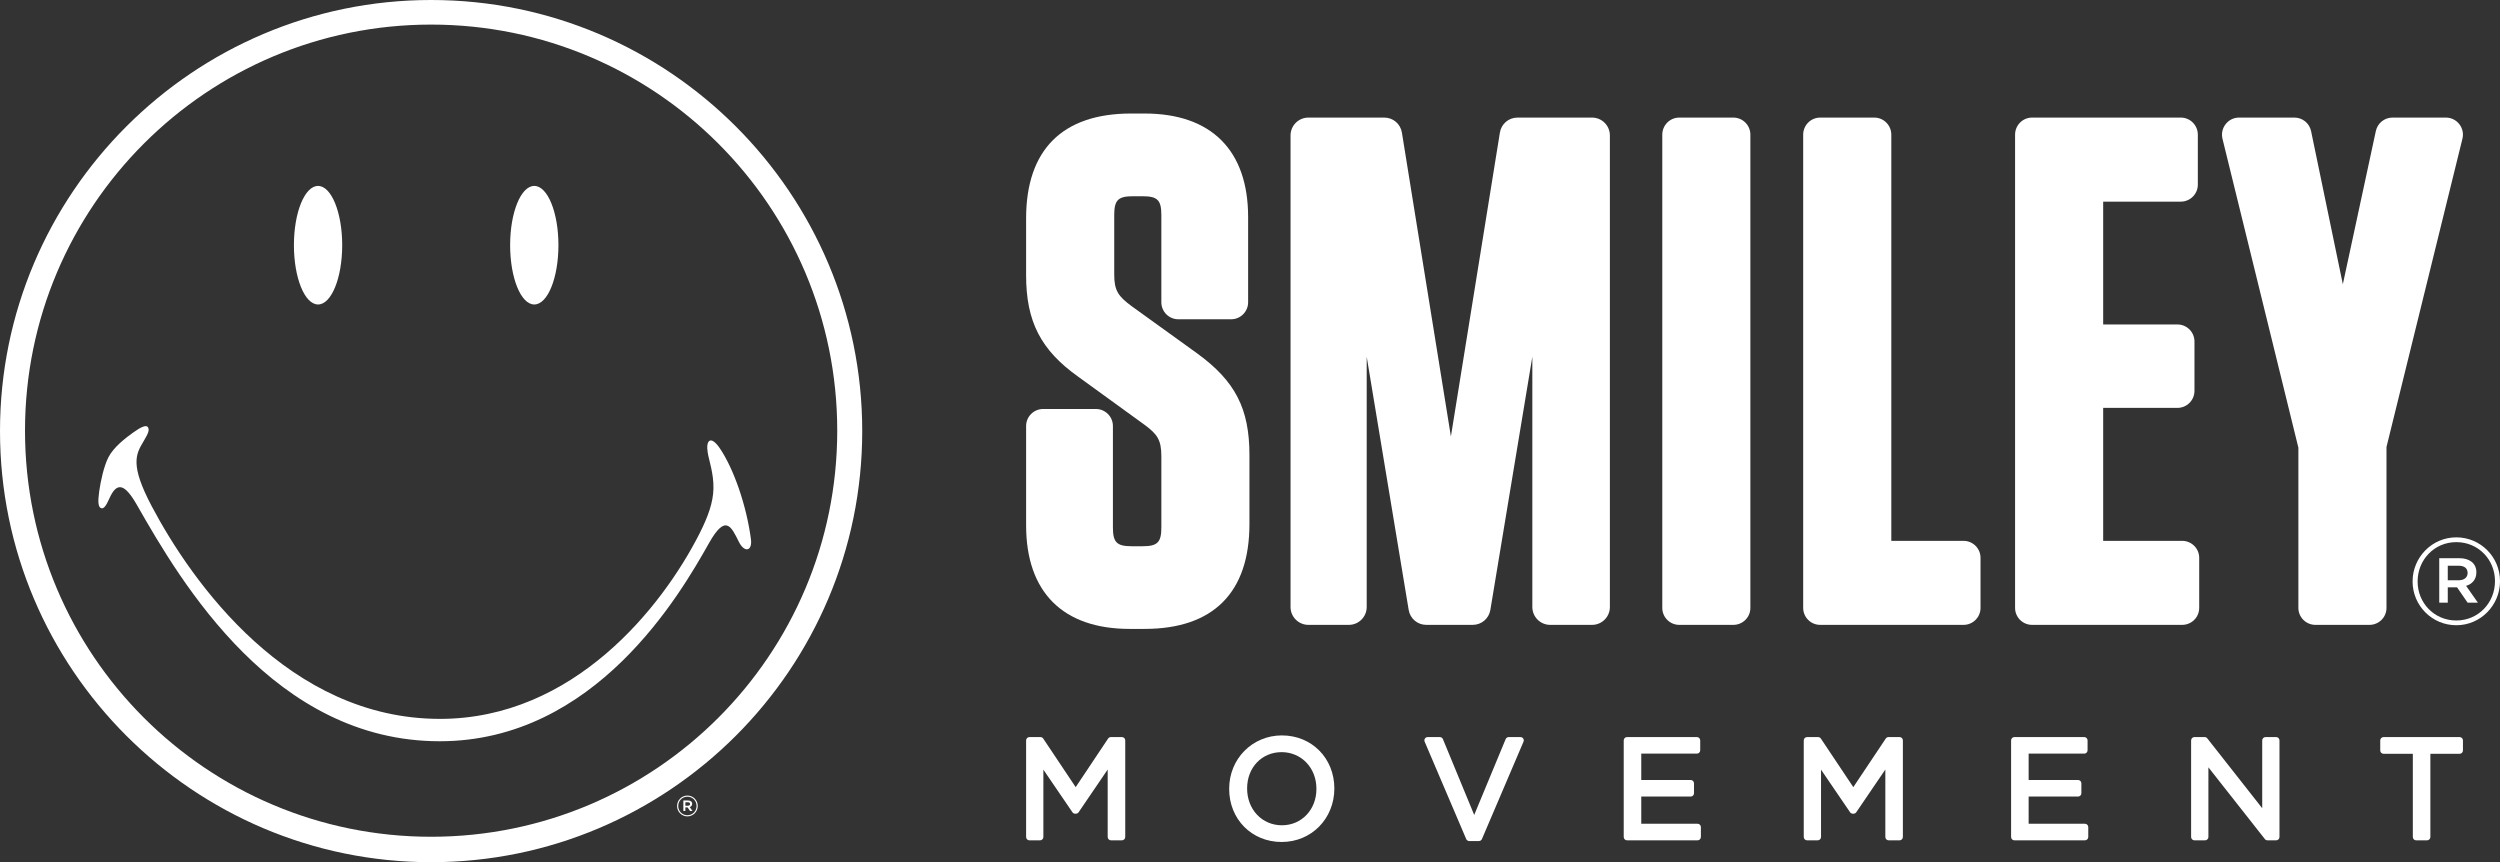 <?xml version="1.0" encoding="UTF-8"?>
<svg id="Layer_2" xmlns="http://www.w3.org/2000/svg" viewBox="0 0 2951.76 1018">
  <rect x="0" y="0" width="2951.76" height="1018" fill="#333333" stroke="none"/>
  <defs>
    <style>
      .cls-1 {
        fill: #fff;
      }
    </style>
  </defs>
  <g id="Layer_1-2" data-name="Layer_1">
    <g>
      <path class="cls-1" d="M1333.82,742.55c-78.83,0-122.28-43.38-122.28-122.25v-117.35c0-11.04,9.02-20.06,20.11-20.06h62.27c11.06,0,20.1,9.02,20.1,20.06v119.8c0,17.6,4.57,22.2,22.2,22.2h12.82c17.63,0,22.18-4.6,22.18-22.2v-83.86c0-19.55-4.74-26.15-19.82-37.31l-78.05-56.58c-44.45-31.6-61.82-65.27-61.82-120.07v-67.07c0-80.97,42.88-123.82,123.92-123.82h15.94c78.83,0,122.28,43.45,122.28,122.25v100.6c0,11.09-8.99,20.09-20.11,20.09h-62.27c-11.11,0-20.08-8.99-20.08-20.09v-102.96c0-17.67-4.55-22.22-22.18-22.22h-11.23c-17.68,0-22.22,4.55-22.22,22.22v70.29c0,19.04,4.87,25.7,20.6,37.31l77.26,55.68c45.02,32.72,61.79,65.22,61.79,120.07v81.45c0,81.07-42.83,123.82-123.85,123.82h-17.59Z"/>
      <path class="cls-1" d="M1982.73,737.78c-11.11,0-20.06-8.97-20.06-20.01V158.96c0-11.06,8.95-20.13,20.06-20.13h63.81c11.14,0,20.13,9.07,20.13,20.13v558.81c0,11.04-8.99,20.01-20.13,20.01h-63.81Z"/>
      <path class="cls-1" d="M2149.12,737.78c-11.11,0-20.09-8.97-20.09-20.01V158.96c0-11.06,8.97-20.13,20.09-20.13h63.81c11.14,0,20.15,9.07,20.15,20.13v479.62h85.28c11.06,0,20.06,9,20.06,20.04v59.15c0,11.04-8.99,20.01-20.06,20.01h-169.25Z"/>
      <path class="cls-1" d="M2399.31,737.78c-11.13,0-20.1-8.97-20.1-20.01V158.96c0-11.06,8.97-20.13,20.1-20.13h175.58c11.09,0,20.1,9.07,20.1,20.13v59.03c0,11.11-9.02,20.08-20.1,20.08h-91.66v145.03h87.71c11.06,0,20.08,8.99,20.08,20.09v58.29c0,11.11-9.02,20.11-20.08,20.11h-87.71v156.99h93.23c11.16,0,20.15,9,20.15,20.04v59.15c0,11.04-8.99,20.01-20.15,20.01h-177.15Z"/>
      <path class="cls-1" d="M2903.71,146.58c-3.81-4.9-9.66-7.75-15.85-7.75h-63.06c-9.46,0-17.63,6.64-19.63,15.87l-38.97,180.91-37.48-180.72c-1.93-9.37-10.14-16.06-19.66-16.06h-65.48c-6.14,0-11.99,2.86-15.75,7.75-3.83,4.86-5.19,11.16-3.76,17.19l89.63,364.81v189.19c0,11.02,9.02,20.01,20.13,20.01h63.84c11.09,0,20.06-8.99,20.06-20.01v-190l89.68-364.01c1.5-6.02.1-12.33-3.71-17.19"/>
      <path class="cls-1" d="M1879.74,138.83h-88.02c-10.39,0-19.15,7.45-20.79,17.7l-57.85,358.8-57.85-358.8c-1.69-10.28-10.42-17.7-20.79-17.7h-89.63c-11.61,0-21.06,9.45-21.06,21.08v556.81c0,11.61,9.45,21.06,21.06,21.06h47.78c11.63,0,21.08-9.45,21.08-21.06v-295.52l49.56,298.95c1.67,10.21,10.42,17.63,20.77,17.63h54.88c10.35,0,19.08-7.42,20.79-17.63l49.56-298.95v295.52c0,11.61,9.45,21.06,21.06,21.06h49.45c11.63,0,21.05-9.45,21.05-21.06V159.91c0-11.63-9.42-21.08-21.05-21.08"/>
      <path class="cls-1" d="M2902.84,685.15c6.83,0,10.68-3.56,10.68-8.59,0-5.63-3.85-8.61-10.68-8.61h-12.75v17.2h12.75ZM2880.02,659.05h23.7c11.57,0,20.15,5.64,20.15,16.64,0,8.59-5.02,13.92-12.14,16.01l13.93,19.87h-12.14l-12.47-18.11h-10.96v18.11h-10.07v-52.52h0ZM2945.84,686.35v-.31c0-25.2-19.56-45.94-45.66-45.94s-45.69,21.05-45.69,46.26v.3c0,25.2,19.58,45.95,45.69,45.95s45.66-21.04,45.66-46.26M2848.56,686.65v-.3c0-28.17,22.84-51.9,51.62-51.9s51.59,23.44,51.59,51.59v.31c0,28.17-22.82,51.87-51.59,51.87s-51.62-23.39-51.62-51.56"/>
      <path class="cls-1" d="M1324.65,870.27h-13.04c-1.33,0-2.53.66-3.26,1.74l-38.29,57.37-38.33-57.37c-.74-1.07-1.95-1.74-3.26-1.74h-13.01c-2.17,0-3.93,1.76-3.93,3.92v114.08c0,2.14,1.76,3.92,3.93,3.92h12.56c2.14,0,3.9-1.78,3.9-3.92v-79.55l34.39,50.44c1.47,2.16,5.69,2.16,7.13,0l34.41-50.59v79.69c0,2.14,1.76,3.92,3.93,3.92h12.87c2.17,0,3.93-1.78,3.93-3.92v-114.08c0-2.16-1.76-3.92-3.93-3.92"/>
      <path class="cls-1" d="M1513.56,974.41c-23.41,0-41.09-18.56-41.09-43.5s17.51-42.85,40.76-42.85,41.07,18.53,41.07,43.16v.34c0,24.41-17.51,42.85-40.74,42.85M1513.56,868.3c-34.93,0-62.27,27.65-62.27,62.92v.34c0,35.69,26.63,62.57,61.93,62.57s62.25-27.62,62.25-63.22-26.62-62.6-61.91-62.6"/>
      <path class="cls-1" d="M1795.21,870.27h-13.85c-1.59,0-3.02.95-3.62,2.4l-37.14,89.54-36.95-89.54c-.62-1.45-2.05-2.4-3.64-2.4h-14.33c-1.3,0-2.54.66-3.28,1.76-.72,1.1-.83,2.47-.3,3.69l49.04,114.91c.62,1.45,2.03,2.38,3.59,2.38h11.42c1.57,0,2.98-.93,3.59-2.38l49.07-114.91c.52-1.21.4-2.59-.31-3.69-.74-1.1-1.97-1.76-3.28-1.76"/>
      <path class="cls-1" d="M2004.33,972.62h-66.48v-32.12h58.34c2.17,0,3.93-1.74,3.93-3.91v-11.73c0-2.16-1.76-3.92-3.93-3.92h-58.34v-31.13h65.67c2.16,0,3.93-1.74,3.93-3.9v-11.73c0-2.16-1.77-3.92-3.93-3.92h-82.45c-2.19,0-3.93,1.76-3.93,3.92v114.07c0,2.17,1.74,3.93,3.93,3.93h83.25c2.17,0,3.93-1.76,3.93-3.93v-11.73c0-2.14-1.76-3.91-3.93-3.91"/>
      <path class="cls-1" d="M2242.82,870.27h-13.04c-1.33,0-2.52.66-3.26,1.74l-38.31,57.37-38.31-57.37c-.74-1.07-1.95-1.74-3.26-1.74h-13.01c-2.17,0-3.93,1.76-3.93,3.92v114.08c0,2.14,1.76,3.92,3.93,3.92h12.54c2.16,0,3.92-1.78,3.92-3.92v-79.55l34.39,50.44c1.48,2.16,5.66,2.16,7.13,0l34.41-50.59v79.69c0,2.14,1.76,3.92,3.91,3.92h12.89c2.17,0,3.91-1.78,3.91-3.92v-114.08c0-2.16-1.74-3.92-3.91-3.92"/>
      <path class="cls-1" d="M2461.7,972.62h-66.48v-32.12h58.35c2.16,0,3.92-1.74,3.92-3.91v-11.73c0-2.16-1.76-3.92-3.92-3.92h-58.35v-31.13h65.67c2.17,0,3.91-1.74,3.91-3.9v-11.73c0-2.16-1.74-3.92-3.91-3.92h-82.45c-2.19,0-3.93,1.76-3.93,3.92v114.07c0,2.17,1.74,3.93,3.93,3.93h83.25c2.17,0,3.93-1.76,3.93-3.93v-11.73c0-2.14-1.76-3.91-3.93-3.91"/>
      <path class="cls-1" d="M2687.47,870.27h-12.54c-2.16,0-3.92,1.76-3.92,3.92v80.09l-64.87-82.52c-.74-.95-1.88-1.5-3.09-1.5h-12.07c-2.14,0-3.92,1.76-3.92,3.92v114.08c0,2.14,1.78,3.92,3.92,3.92h12.56c2.15,0,3.93-1.78,3.93-3.92v-82.26l66.65,84.68c.74.95,1.88,1.5,3.09,1.5h10.26c2.17,0,3.91-1.78,3.91-3.92v-114.08c0-2.16-1.74-3.92-3.91-3.92"/>
      <path class="cls-1" d="M2904.08,870.27h-89.79c-2.17,0-3.93,1.76-3.93,3.92v11.88c0,2.19,1.76,3.92,3.93,3.92h34.55v98.28c0,2.14,1.74,3.92,3.91,3.92h12.87c2.14,0,3.93-1.78,3.93-3.92v-98.28h34.55c2.17,0,3.91-1.74,3.91-3.92v-11.88c0-2.16-1.74-3.92-3.91-3.92"/>
      <path class="cls-1" d="M509.03,987.97c-264.81,0-479.51-214.65-479.51-479.48S244.23,29.03,509.03,29.03s479.5,214.65,479.5,479.46-214.7,479.48-479.51,479.48M509.03,0C228.37,0,0,228.31,0,509.01s228.37,508.99,509.03,508.99,509.01-228.33,509.01-508.99S789.69,0,509.03,0"/>
      <path class="cls-1" d="M404.04,289.45c0,38.69-12.75,70.05-28.5,70.05s-28.51-31.36-28.51-70.05,12.8-69.93,28.51-69.93,28.5,31.36,28.5,69.93"/>
      <path class="cls-1" d="M659.34,289.45c0,38.69-12.73,70.05-28.51,70.05s-28.51-31.36-28.51-70.05,12.75-69.93,28.51-69.93,28.51,31.36,28.51,69.93"/>
      <path class="cls-1" d="M519.31,848.78c-178.45,0-292.6-161.04-340.23-251.19-25.65-48.66-18.78-61.13-9.81-76.14,6.3-10.45,7.09-13.66,5.57-16.68-1.76-3.83-8.68-.4-16.72,5.31-10,7.04-24.15,18.08-30.15,29.91-5.28,10.47-9.06,27.53-10.87,40.31-1.78,12.68-1.16,19.06,2.81,19.84,2.69.5,5.44-2.95,9.14-11.44,8.87-20.03,18.08-17.96,32.72,7.68,52.52,92.23,162.42,278.82,357.39,278.82,184.03,0,284.18-173.94,317.97-233.97,19.72-35.07,26.36-19.25,35.24-1.52,6.56,13.18,16.08,11.25,14.28-2.95-5.31-40.47-20.61-83.73-36.76-107.47-10.55-15.49-16.87-10.02-14.23,5.5,1.26,8.06,7.13,24.41,6.71,41.97-.28,16.23-6.26,33.08-16.46,53.23-44.05,86.78-148.51,218.81-306.57,218.81"/>
      <path class="cls-1" d="M812.25,951.33c1.62,0,2.52-.84,2.52-2.03,0-1.36-.9-2.05-2.52-2.05h-3.02v4.07h3.02ZM806.86,945.14h5.61c2.74,0,4.78,1.33,4.78,3.93,0,2.05-1.21,3.3-2.88,3.81l3.29,4.71h-2.89l-2.95-4.29h-2.6v4.29h-2.38v-12.45h0ZM822.44,951.61v-.07c0-5.97-4.64-10.9-10.83-10.9s-10.8,4.99-10.8,10.96v.08c0,5.97,4.64,10.87,10.8,10.87s10.83-4.97,10.83-10.95M799.41,951.69v-.08c0-6.69,5.4-12.3,12.21-12.3s12.23,5.54,12.23,12.23v.07c0,6.66-5.4,12.28-12.23,12.28s-12.21-5.54-12.21-12.21"/>
    </g>
  </g>
</svg>
